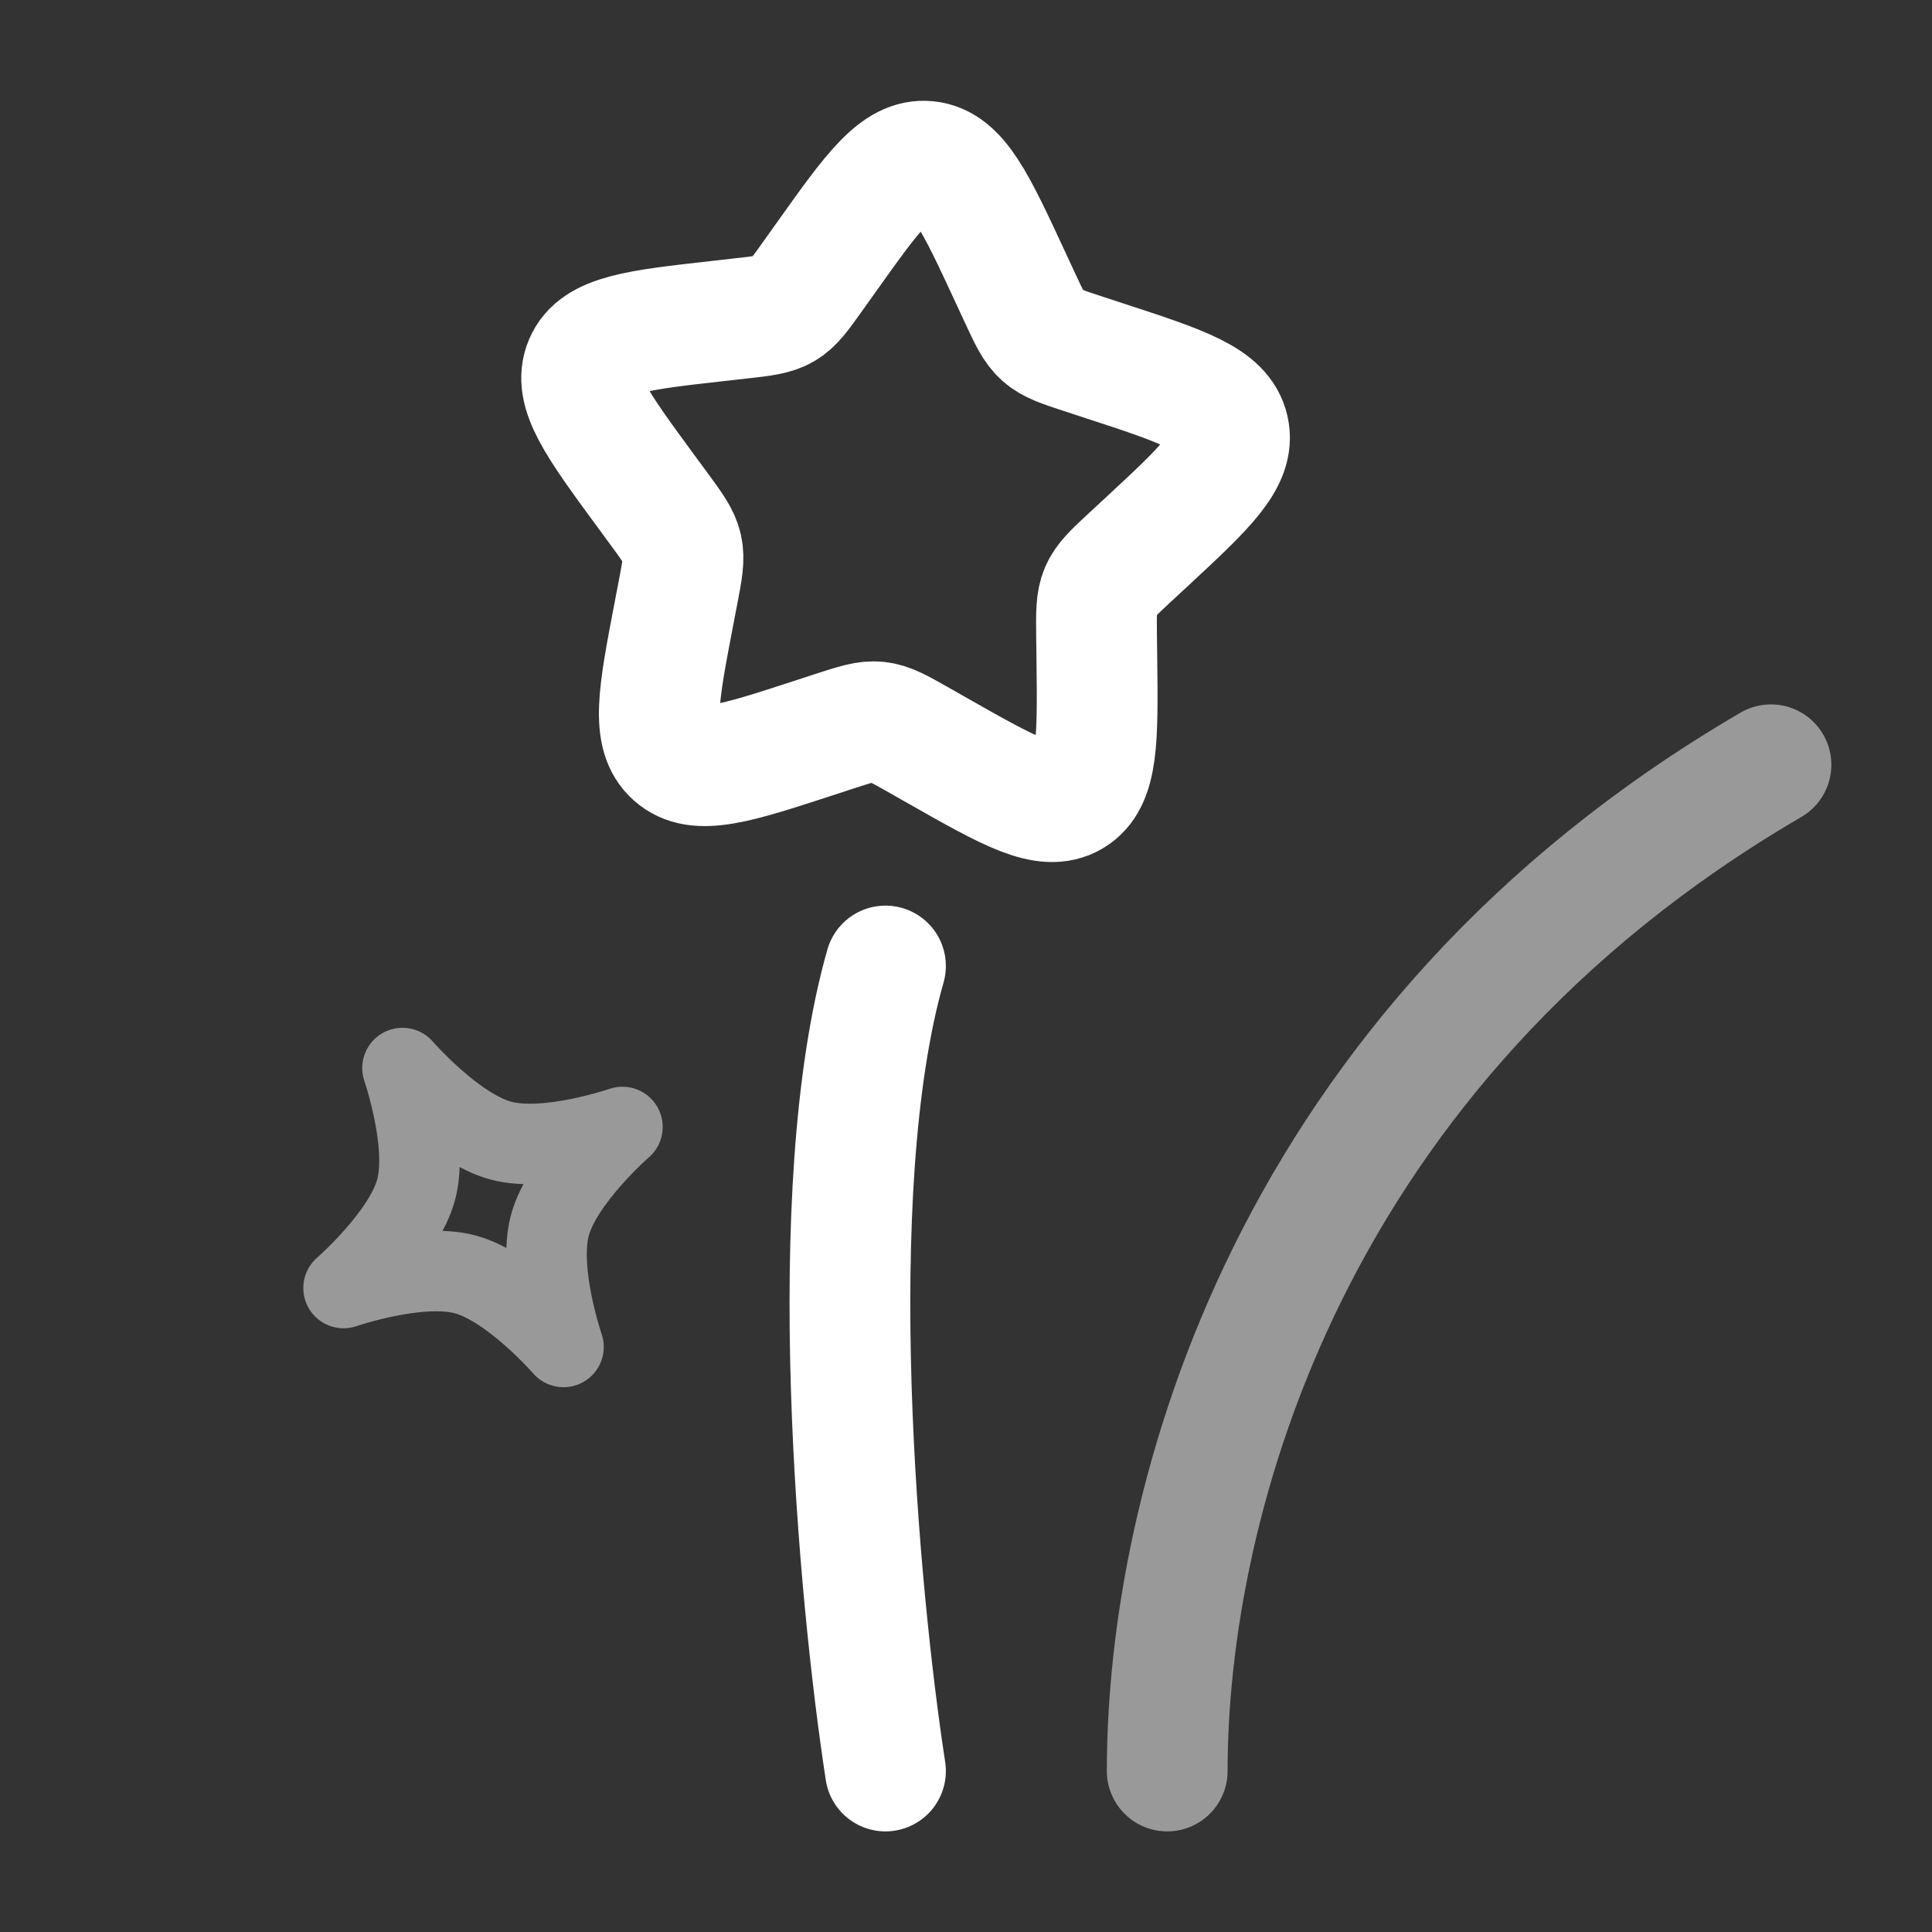 <?xml version="1.0" encoding="UTF-8"?> <svg xmlns="http://www.w3.org/2000/svg" width="40" height="40" viewBox="0 0 40 40" fill="none"><rect x="0" y="0" width="40" height="40" fill="#333333" stroke="none"/> <path d="M20.916 5.733C20.196 4.182 19.836 3.406 19.202 3.341C18.567 3.275 18.077 3.963 17.098 5.339L16.845 5.694C16.567 6.085 16.428 6.281 16.228 6.399C16.027 6.516 15.789 6.543 15.311 6.596L14.876 6.645C13.195 6.833 12.355 6.927 12.105 7.513C11.855 8.099 12.361 8.788 13.373 10.167L13.635 10.523C13.923 10.915 14.067 11.111 14.119 11.34C14.171 11.57 14.126 11.806 14.035 12.28L13.952 12.711C13.633 14.379 13.473 15.212 13.954 15.639C14.434 16.067 15.236 15.805 16.841 15.282L17.256 15.146C17.712 14.998 17.94 14.923 18.172 14.947C18.405 14.971 18.616 15.091 19.037 15.33L19.421 15.548C20.904 16.39 21.646 16.811 22.193 16.49C22.739 16.168 22.729 15.317 22.709 13.615L22.703 13.175C22.698 12.691 22.695 12.449 22.786 12.235C22.878 12.02 23.053 11.857 23.404 11.531L23.724 11.235C24.96 10.088 25.578 9.515 25.436 8.889C25.294 8.263 24.485 7.998 22.868 7.47L22.45 7.333C21.99 7.183 21.76 7.108 21.584 6.951C21.408 6.795 21.306 6.574 21.102 6.134L20.916 5.733Z" stroke="white" style="stroke:white;stroke:white;stroke-opacity:1;" stroke-width="2.5"></path> <path d="M18.333 36.667C17.777 33.056 17 24.667 18.333 20" stroke="white" style="stroke:white;stroke:white;stroke-opacity:1;" stroke-width="2.5" stroke-linecap="round"></path> <path opacity="0.5" d="M24.166 36.667C24.166 31.111 26.666 21.667 36.666 15.834" stroke="white" style="stroke:white;stroke:white;stroke-opacity:1;" stroke-width="2.5" stroke-linecap="round"></path> <path opacity="0.5" d="M8.333 22.113C8.333 22.113 9.416 23.36 10.371 23.616C11.326 23.871 12.887 23.333 12.887 23.333C12.887 23.333 11.64 24.416 11.384 25.371C11.129 26.326 11.667 27.887 11.667 27.887C11.667 27.887 10.584 26.64 9.629 26.384C8.674 26.129 7.113 26.667 7.113 26.667C7.113 26.667 8.36 25.584 8.616 24.629C8.871 23.674 8.333 22.113 8.333 22.113Z" stroke="white" style="stroke:white;stroke:white;stroke-opacity:1;" stroke-width="1.667" stroke-linejoin="round"></path> </svg> 